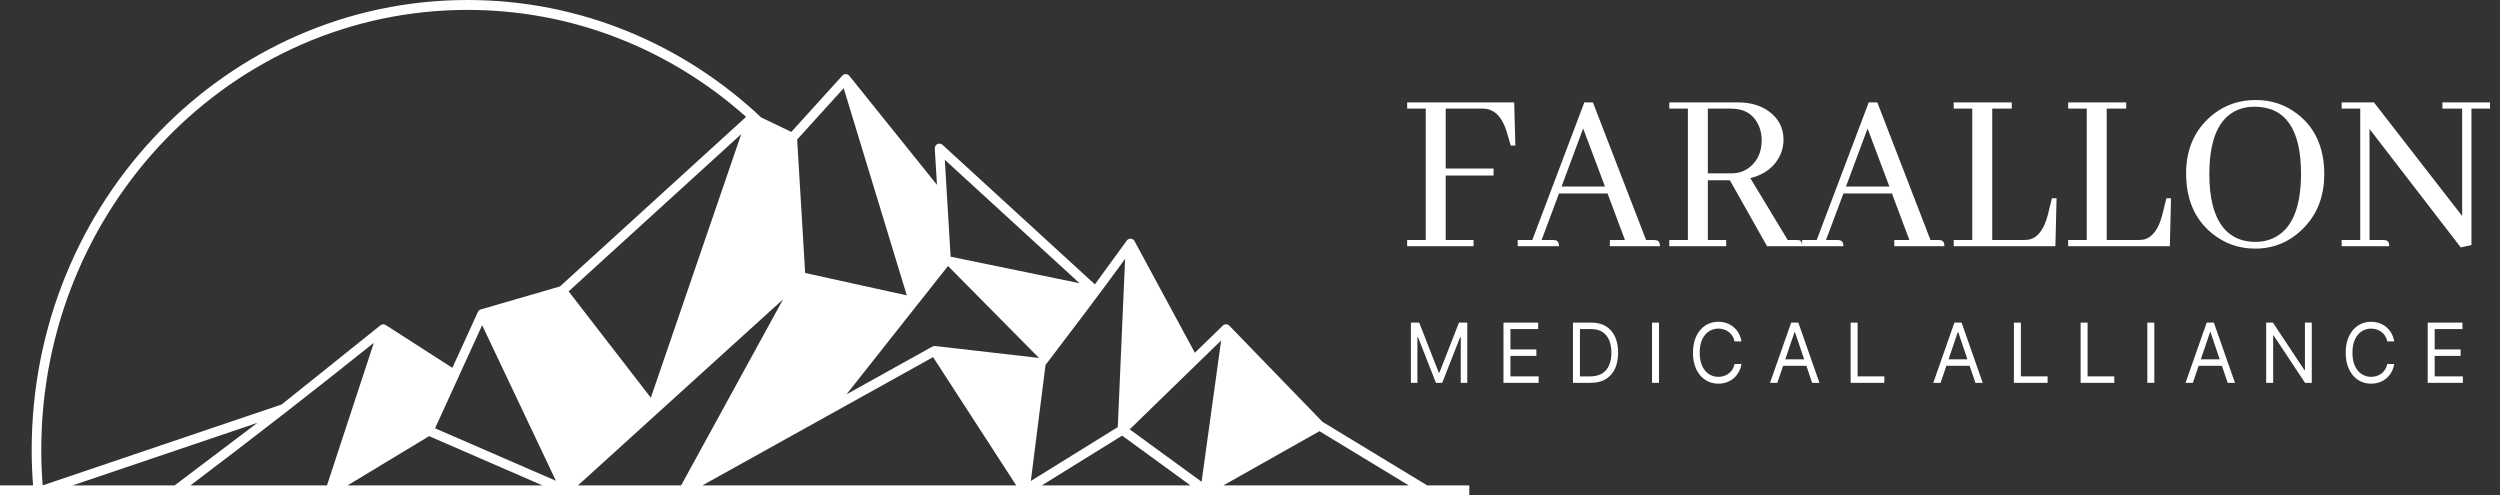 <svg width="202" height="40" viewBox="0 0 202 40" fill="none" xmlns="http://www.w3.org/2000/svg">
<rect x="0" y="0" width="202" height="40" fill="#333333" stroke="none"/>
<path fill-rule="evenodd" clip-rule="evenodd" d="M97.089 38.925L91.279 34.692L98.668 27.508L97.089 38.925ZM45.944 23.543L52.587 32.136L59.892 10.837L45.944 23.543ZM60.284 9.443C54.247 4.058 46.382 0.8 37.778 0.8C18.755 0.8 3.335 16.72 3.335 36.359C3.335 37.322 3.373 38.276 3.446 39.219L22.758 32.682L30.72 26.301C30.766 26.26 30.82 26.232 30.877 26.217C30.886 26.214 30.894 26.213 30.904 26.212L30.907 26.211L30.913 26.21L30.921 26.209L30.922 26.208L30.929 26.208L30.935 26.207H30.936H30.941H30.944L30.951 26.206C31.018 26.202 31.088 26.217 31.151 26.254L31.152 26.255L31.159 26.259L31.16 26.259L31.162 26.26L31.169 26.264L31.169 26.265L36.551 29.721L38.608 25.218C38.618 25.197 38.628 25.178 38.64 25.159L38.641 25.158L38.645 25.151L38.646 25.15L38.65 25.146L38.651 25.143L38.652 25.141L38.656 25.137L38.657 25.135L38.659 25.133L38.662 25.129L38.663 25.127L38.669 25.12L38.676 25.113L38.679 25.109L38.682 25.105C38.727 25.056 38.785 25.02 38.852 25.001L45.245 23.145L60.284 9.443ZM64.411 11.272L65.056 22.057L73.269 23.865L68.17 7.128L64.411 11.272ZM76.34 12.912C76.497 15.521 76.654 18.131 76.81 20.74L87.229 22.884L76.34 12.912ZM84.478 29.491L83.292 38.862L90.316 34.509L90.909 20.915C88.781 23.84 86.668 26.615 84.478 29.491ZM106.612 34.84L98.852 39.219H113.827L106.612 34.84ZM96.185 39.219L90.667 35.2L84.18 39.219H96.185ZM82.111 39.219L75.394 28.856L56.752 39.22L82.111 39.219ZM55.035 39.219L63.272 24.187L46.701 39.219H55.035ZM43.83 39.219L34.672 35.241L28.083 39.219H43.83ZM26.42 39.219L30.207 27.698C25.26 31.662 20.44 35.401 15.389 39.219H26.42ZM5.868 39.219H14.111L20.797 34.166L5.868 39.219ZM38.958 26.276C37.69 29.053 36.421 31.829 35.153 34.606L44.919 38.849L38.958 26.276ZM68.397 31.861L75.331 28.006C75.398 27.967 75.476 27.949 75.558 27.959L83.951 28.922L76.6 21.492C73.865 24.948 71.131 28.405 68.397 31.861ZM76.173 11.719L88.467 22.977L91.031 19.455L91.058 19.419L91.06 19.417L91.064 19.413L91.065 19.411L91.069 19.407L91.071 19.405L91.073 19.403L91.075 19.401L91.076 19.399L91.079 19.397L91.081 19.395L91.082 19.393L91.084 19.391L91.087 19.389L91.088 19.388L91.088 19.387L91.09 19.386L91.092 19.384L91.095 19.382L91.097 19.38L91.099 19.378L91.101 19.377C91.17 19.317 91.261 19.282 91.359 19.286C91.499 19.292 91.616 19.376 91.677 19.495L96.545 28.504L98.785 26.326L98.795 26.315C98.942 26.163 99.182 26.163 99.33 26.315L106.857 34.085L115.316 39.219H118.719V40H115.215H3.503H0V39.219H2.67C2.598 38.276 2.56 37.322 2.56 36.359C2.56 16.278 18.328 0 37.778 0C46.919 0 55.245 3.596 61.505 9.492L63.937 10.659L68.042 6.133C68.087 6.074 68.15 6.028 68.225 6.004C68.385 5.952 68.552 6.016 68.645 6.15L75.706 14.933L75.531 12.018C75.531 11.8 75.667 11.62 75.886 11.607C75.997 11.6 76.1 11.644 76.173 11.719Z" fill="white"/>
<path d="M119.064 19.894H113.699V19.39H115.2V8.777H113.699V8.274H122.347L122.441 11.76H122.066L121.803 10.849C121.791 10.798 121.772 10.733 121.747 10.656C121.359 9.403 120.715 8.777 119.815 8.777H116.813V13.619H120.678V14.181H116.813V19.39H119.064V19.894Z" fill="white"/>
<path d="M134.128 19.894H130.076V19.39H131.296L129.889 15.633H125.968L124.561 19.39H125.48C125.543 19.39 125.605 19.397 125.668 19.41C125.868 19.448 125.968 19.61 125.968 19.894H122.629V19.39H123.811L128.013 8.274H128.707L133.003 19.39H133.641C133.703 19.39 133.766 19.397 133.828 19.41C134.028 19.448 134.128 19.61 134.128 19.894ZM129.682 15.072L127.919 10.385L126.174 15.072H129.682Z" fill="white"/>
<path d="M139.475 19.894H134.879V19.39H136.38V8.777H134.879V8.274H140.432C141.407 8.274 142.226 8.506 142.889 8.971C143.702 9.552 144.109 10.326 144.109 11.295C144.109 11.695 144.027 12.089 143.865 12.476C143.427 13.457 142.614 14.097 141.426 14.394L144.446 19.39H145.159C145.247 19.39 145.322 19.397 145.384 19.41C145.534 19.448 145.609 19.61 145.609 19.894H142.777L139.775 14.568H137.993V19.39H139.475V19.894ZM139.869 8.777H137.993V14.006H139.925C140.488 14.006 140.982 13.832 141.407 13.483C142.032 12.967 142.345 12.244 142.345 11.314C142.345 10.901 142.264 10.507 142.101 10.133C141.689 9.229 140.944 8.777 139.869 8.777Z" fill="white"/>
<path d="M157.109 19.894H153.057V19.39H154.276L152.869 15.633H148.948L147.542 19.39H148.461C148.523 19.39 148.586 19.397 148.648 19.41C148.848 19.448 148.948 19.61 148.948 19.894H145.609V19.39H146.791L150.993 8.274H151.687L155.983 19.39H156.621C156.684 19.39 156.746 19.397 156.809 19.41C157.009 19.448 157.109 19.61 157.109 19.894ZM152.663 15.072L150.899 10.385L149.155 15.072H152.663Z" fill="white"/>
<path d="M166.076 19.894H157.859V19.39H159.36V8.777H157.859V8.274H162.549V8.777H160.973V19.39H163.543C163.681 19.39 163.825 19.378 163.975 19.352C164.675 19.184 165.176 18.506 165.476 17.318L165.795 16.02H166.17L166.076 19.894Z" fill="white"/>
<path d="M175.324 19.894H167.108V19.39H168.609V8.777H167.108V8.274H171.798V8.777H170.222V19.39H172.792C172.93 19.39 173.073 19.378 173.223 19.352C173.924 19.184 174.424 18.506 174.724 17.318L175.043 16.02H175.418L175.324 19.894Z" fill="white"/>
<path d="M182.266 8.08C183.541 8.08 184.667 8.461 185.642 9.223C187.08 10.333 187.8 11.953 187.8 14.084C187.8 15.904 187.206 17.389 186.017 18.538C184.954 19.571 183.685 20.088 182.209 20.088C180.896 20.088 179.733 19.674 178.72 18.848C177.332 17.712 176.638 16.098 176.638 14.006C176.638 12.199 177.225 10.733 178.401 9.61C179.477 8.59 180.765 8.08 182.266 8.08ZM182.266 19.545C182.766 19.545 183.229 19.448 183.654 19.255C185.167 18.57 185.924 16.821 185.924 14.006C185.911 10.443 184.673 8.648 182.209 8.622C181.859 8.622 181.528 8.661 181.215 8.738C179.414 9.229 178.514 11.011 178.514 14.084C178.514 15.013 178.601 15.833 178.776 16.543C179.289 18.545 180.452 19.545 182.266 19.545Z" fill="white"/>
<path d="M197.348 8.777V8.274H201.194V8.777H199.693V19.797L198.83 19.991L191.458 10.423V19.39H192.565C192.627 19.39 192.69 19.397 192.752 19.41C192.952 19.448 193.052 19.61 193.052 19.894H189.207V19.39H190.707V8.777H189.207V8.274H191.814L198.943 17.454V8.777H197.348Z" fill="white"/>
<path d="M114 26.067H114.672L116.251 30.107H116.305L117.884 26.067H118.556V30.933H118.029V27.236H117.984L116.532 30.933H116.024L114.572 27.236H114.526V30.933H114V26.067Z" fill="white"/>
<path d="M121.481 30.933V26.067H124.285V26.589H122.043V28.234H124.14V28.757H122.043V30.411H124.321V30.933H121.481Z" fill="white"/>
<path d="M128.53 30.933H127.096V26.067H128.593C129.044 26.067 129.43 26.164 129.751 26.359C130.071 26.552 130.317 26.83 130.488 27.193C130.659 27.554 130.744 27.987 130.744 28.491C130.744 28.997 130.658 29.434 130.486 29.8C130.313 30.164 130.062 30.445 129.732 30.641C129.403 30.836 129.002 30.933 128.53 30.933ZM127.659 30.411H128.494C128.878 30.411 129.196 30.333 129.449 30.178C129.701 30.023 129.89 29.802 130.014 29.515C130.138 29.228 130.2 28.887 130.2 28.491C130.2 28.098 130.139 27.759 130.016 27.476C129.893 27.191 129.71 26.972 129.467 26.82C129.223 26.666 128.92 26.589 128.557 26.589H127.659V30.411Z" fill="white"/>
<path d="M134.048 26.067V30.933H133.485V26.067H134.048Z" fill="white"/>
<path d="M140.712 27.587H140.149C140.116 27.418 140.058 27.269 139.974 27.141C139.893 27.012 139.793 26.905 139.675 26.817C139.558 26.729 139.429 26.662 139.287 26.618C139.145 26.573 138.996 26.551 138.842 26.551C138.561 26.551 138.306 26.626 138.078 26.775C137.851 26.924 137.67 27.143 137.535 27.433C137.402 27.723 137.336 28.079 137.336 28.5C137.336 28.921 137.402 29.277 137.535 29.567C137.67 29.857 137.851 30.076 138.078 30.225C138.306 30.374 138.561 30.449 138.842 30.449C138.996 30.449 139.145 30.427 139.287 30.382C139.429 30.338 139.558 30.272 139.675 30.185C139.793 30.096 139.893 29.988 139.974 29.859C140.058 29.729 140.116 29.581 140.149 29.413H140.712C140.669 29.661 140.592 29.884 140.48 30.08C140.368 30.277 140.229 30.444 140.063 30.582C139.896 30.718 139.71 30.822 139.502 30.893C139.297 30.964 139.077 31 138.842 31C138.446 31 138.093 30.899 137.785 30.696C137.476 30.493 137.234 30.205 137.057 29.831C136.88 29.457 136.791 29.013 136.791 28.5C136.791 27.987 136.88 27.543 137.057 27.169C137.234 26.795 137.476 26.507 137.785 26.304C138.093 26.101 138.446 26 138.842 26C139.077 26 139.297 26.036 139.502 26.107C139.71 26.178 139.896 26.283 140.063 26.421C140.229 26.557 140.368 26.723 140.48 26.92C140.592 27.114 140.669 27.337 140.712 27.587Z" fill="white"/>
<path d="M143.608 30.933H143.018L144.725 26.067H145.305L147.012 30.933H146.422L145.033 26.837H144.997L143.608 30.933ZM143.826 29.032H146.204V29.555H143.826V29.032Z" fill="white"/>
<path d="M149.532 30.933V26.067H150.095V30.411H152.255V30.933H149.532Z" fill="white"/>
<path d="M156.8 30.933H156.21L157.916 26.067H158.497L160.203 30.933H159.613L158.225 26.837H158.188L156.8 30.933ZM157.018 29.032H159.395V29.555H157.018V29.032Z" fill="white"/>
<path d="M162.724 30.933V26.067H163.286V30.411H165.446V30.933H162.724Z" fill="white"/>
<path d="M168.114 30.933V26.067H168.677V30.411H170.837V30.933H168.114Z" fill="white"/>
<path d="M174.068 26.067V30.933H173.505V26.067H174.068Z" fill="white"/>
<path d="M177.183 30.933H176.593L178.3 26.067H178.88L180.586 30.933H179.997L178.608 26.837H178.572L177.183 30.933ZM177.401 29.032H179.779V29.555H177.401V29.032Z" fill="white"/>
<path d="M186.792 26.067V30.933H186.247L183.715 27.112H183.67V30.933H183.107V26.067H183.652L186.193 29.897H186.238V26.067H186.792Z" fill="white"/>
<path d="M193.453 27.587H192.891C192.857 27.418 192.799 27.269 192.716 27.141C192.634 27.012 192.535 26.905 192.417 26.817C192.3 26.729 192.171 26.662 192.029 26.618C191.886 26.573 191.738 26.551 191.584 26.551C191.303 26.551 191.048 26.626 190.819 26.775C190.592 26.924 190.412 27.143 190.277 27.433C190.144 27.723 190.077 28.079 190.077 28.5C190.077 28.921 190.144 29.277 190.277 29.567C190.412 29.857 190.592 30.076 190.819 30.225C191.048 30.374 191.303 30.449 191.584 30.449C191.738 30.449 191.886 30.427 192.029 30.382C192.171 30.338 192.3 30.272 192.417 30.185C192.535 30.096 192.634 29.988 192.716 29.859C192.799 29.729 192.857 29.581 192.891 29.413H193.453C193.411 29.661 193.334 29.884 193.222 30.08C193.11 30.277 192.971 30.444 192.804 30.582C192.638 30.718 192.451 30.822 192.244 30.893C192.038 30.964 191.818 31 191.584 31C191.188 31 190.835 30.899 190.527 30.696C190.218 30.493 189.975 30.205 189.798 29.831C189.621 29.457 189.533 29.013 189.533 28.5C189.533 27.987 189.621 27.543 189.798 27.169C189.975 26.795 190.218 26.507 190.527 26.304C190.835 26.101 191.188 26 191.584 26C191.818 26 192.038 26.036 192.244 26.107C192.451 26.178 192.638 26.283 192.804 26.421C192.971 26.557 193.11 26.723 193.222 26.92C193.334 27.114 193.411 27.337 193.453 27.587Z" fill="white"/>
<path d="M196.159 30.933V26.067H198.964V26.589H196.722V28.234H198.818V28.757H196.722V30.411H199V30.933H196.159Z" fill="white"/>
</svg>
